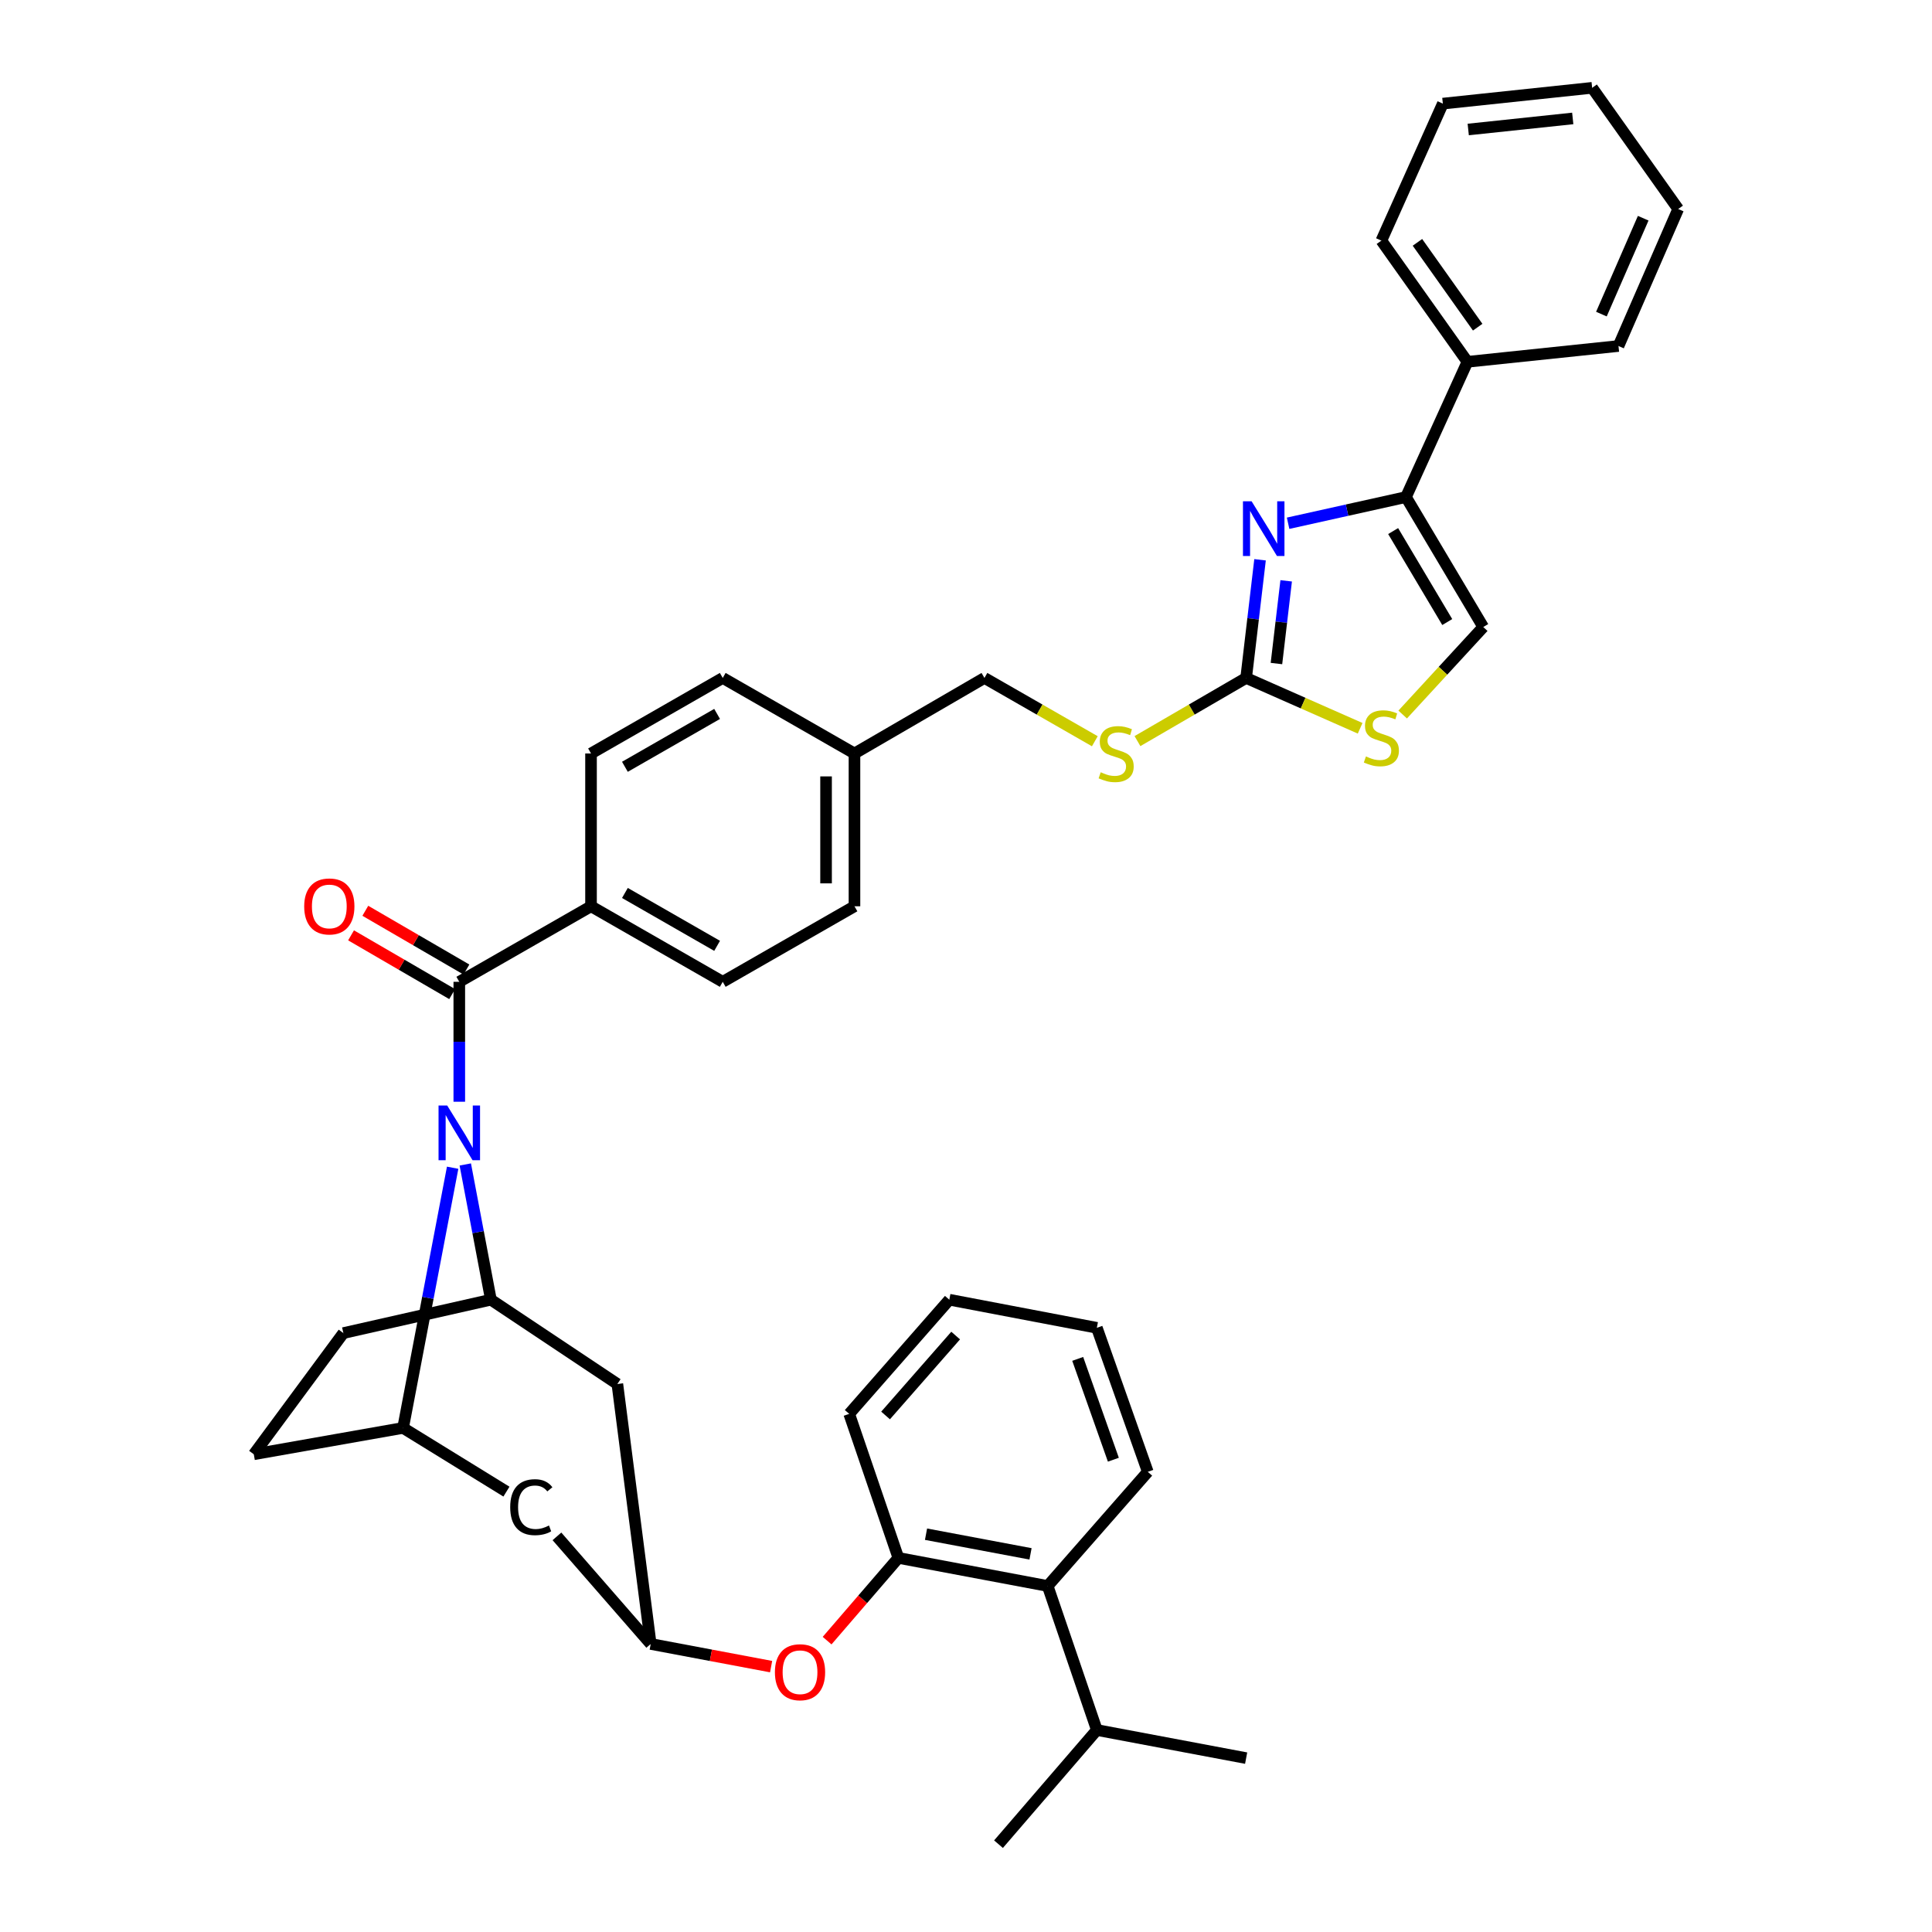 <?xml version='1.0' encoding='iso-8859-1'?>
<svg version='1.1' baseProfile='full'
              xmlns='http://www.w3.org/2000/svg'
                      xmlns:rdkit='http://www.rdkit.org/xml'
                      xmlns:xlink='http://www.w3.org/1999/xlink'
                  xml:space='preserve'
width='1000px' height='1000px' viewBox='0 0 1000 1000'>
<!-- END OF HEADER -->
<rect style='opacity:1.0;fill:#FFFFFF;stroke:none' width='1000' height='1000' x='0' y='0'> </rect>
<path class='bond-0' d='M 509.549,350.905 L 538.115,367.286' style='fill:none;fill-rule:evenodd;stroke:#000000;stroke-width:6px;stroke-linecap:butt;stroke-linejoin:miter;stroke-opacity:1' />
<path class='bond-0' d='M 538.115,367.286 L 566.68,383.667' style='fill:none;fill-rule:evenodd;stroke:#CCCC00;stroke-width:6px;stroke-linecap:butt;stroke-linejoin:miter;stroke-opacity:1' />
<path class='bond-1' d='M 509.549,350.905 L 442.272,390.001' style='fill:none;fill-rule:evenodd;stroke:#000000;stroke-width:6px;stroke-linecap:butt;stroke-linejoin:miter;stroke-opacity:1' />
<path class='bond-2' d='M 588.75,383.594 L 616.876,367.25' style='fill:none;fill-rule:evenodd;stroke:#CCCC00;stroke-width:6px;stroke-linecap:butt;stroke-linejoin:miter;stroke-opacity:1' />
<path class='bond-2' d='M 616.876,367.25 L 645.002,350.905' style='fill:none;fill-rule:evenodd;stroke:#000000;stroke-width:6px;stroke-linecap:butt;stroke-linejoin:miter;stroke-opacity:1' />
<path class='bond-3' d='M 208.632,739.089 L 131.364,752.73' style='fill:none;fill-rule:evenodd;stroke:#000000;stroke-width:6px;stroke-linecap:butt;stroke-linejoin:miter;stroke-opacity:1' />
<path class='bond-4' d='M 208.632,739.089 L 221.461,671.751' style='fill:none;fill-rule:evenodd;stroke:#000000;stroke-width:6px;stroke-linecap:butt;stroke-linejoin:miter;stroke-opacity:1' />
<path class='bond-4' d='M 221.461,671.751 L 234.29,604.414' style='fill:none;fill-rule:evenodd;stroke:#0000FF;stroke-width:6px;stroke-linecap:butt;stroke-linejoin:miter;stroke-opacity:1' />
<path class='bond-5' d='M 208.632,739.089 L 262.133,772.065' style='fill:none;fill-rule:evenodd;stroke:#000000;stroke-width:6px;stroke-linecap:butt;stroke-linejoin:miter;stroke-opacity:1' />
<path class='bond-6' d='M 131.364,752.73 L 177.73,690.003' style='fill:none;fill-rule:evenodd;stroke:#000000;stroke-width:6px;stroke-linecap:butt;stroke-linejoin:miter;stroke-opacity:1' />
<path class='bond-7' d='M 177.73,690.003 L 254.09,672.726' style='fill:none;fill-rule:evenodd;stroke:#000000;stroke-width:6px;stroke-linecap:butt;stroke-linejoin:miter;stroke-opacity:1' />
<path class='bond-8' d='M 254.09,672.726 L 247.459,637.726' style='fill:none;fill-rule:evenodd;stroke:#000000;stroke-width:6px;stroke-linecap:butt;stroke-linejoin:miter;stroke-opacity:1' />
<path class='bond-8' d='M 247.459,637.726 L 240.828,602.725' style='fill:none;fill-rule:evenodd;stroke:#0000FF;stroke-width:6px;stroke-linecap:butt;stroke-linejoin:miter;stroke-opacity:1' />
<path class='bond-9' d='M 254.09,672.726 L 319.546,716.363' style='fill:none;fill-rule:evenodd;stroke:#000000;stroke-width:6px;stroke-linecap:butt;stroke-linejoin:miter;stroke-opacity:1' />
<path class='bond-10' d='M 237.729,570.253 L 237.729,539.219' style='fill:none;fill-rule:evenodd;stroke:#0000FF;stroke-width:6px;stroke-linecap:butt;stroke-linejoin:miter;stroke-opacity:1' />
<path class='bond-10' d='M 237.729,539.219 L 237.729,508.185' style='fill:none;fill-rule:evenodd;stroke:#000000;stroke-width:6px;stroke-linecap:butt;stroke-linejoin:miter;stroke-opacity:1' />
<path class='bond-11' d='M 319.546,716.363 L 336.815,850.91' style='fill:none;fill-rule:evenodd;stroke:#000000;stroke-width:6px;stroke-linecap:butt;stroke-linejoin:miter;stroke-opacity:1' />
<path class='bond-12' d='M 288.274,795.223 L 336.815,850.91' style='fill:none;fill-rule:evenodd;stroke:#000000;stroke-width:6px;stroke-linecap:butt;stroke-linejoin:miter;stroke-opacity:1' />
<path class='bond-13' d='M 336.815,850.91 L 367.969,856.775' style='fill:none;fill-rule:evenodd;stroke:#000000;stroke-width:6px;stroke-linecap:butt;stroke-linejoin:miter;stroke-opacity:1' />
<path class='bond-13' d='M 367.969,856.775 L 399.124,862.64' style='fill:none;fill-rule:evenodd;stroke:#FF0000;stroke-width:6px;stroke-linecap:butt;stroke-linejoin:miter;stroke-opacity:1' />
<path class='bond-14' d='M 428.106,849.188 L 446.552,827.777' style='fill:none;fill-rule:evenodd;stroke:#FF0000;stroke-width:6px;stroke-linecap:butt;stroke-linejoin:miter;stroke-opacity:1' />
<path class='bond-14' d='M 446.552,827.777 L 464.997,806.366' style='fill:none;fill-rule:evenodd;stroke:#000000;stroke-width:6px;stroke-linecap:butt;stroke-linejoin:miter;stroke-opacity:1' />
<path class='bond-15' d='M 464.997,806.366 L 542.273,820.906' style='fill:none;fill-rule:evenodd;stroke:#000000;stroke-width:6px;stroke-linecap:butt;stroke-linejoin:miter;stroke-opacity:1' />
<path class='bond-15' d='M 479.308,794.097 L 533.4,804.275' style='fill:none;fill-rule:evenodd;stroke:#000000;stroke-width:6px;stroke-linecap:butt;stroke-linejoin:miter;stroke-opacity:1' />
<path class='bond-16' d='M 464.997,806.366 L 439.544,731.819' style='fill:none;fill-rule:evenodd;stroke:#000000;stroke-width:6px;stroke-linecap:butt;stroke-linejoin:miter;stroke-opacity:1' />
<path class='bond-17' d='M 542.273,820.906 L 594.095,761.822' style='fill:none;fill-rule:evenodd;stroke:#000000;stroke-width:6px;stroke-linecap:butt;stroke-linejoin:miter;stroke-opacity:1' />
<path class='bond-18' d='M 542.273,820.906 L 567.726,895.453' style='fill:none;fill-rule:evenodd;stroke:#000000;stroke-width:6px;stroke-linecap:butt;stroke-linejoin:miter;stroke-opacity:1' />
<path class='bond-19' d='M 594.095,761.822 L 567.726,687.275' style='fill:none;fill-rule:evenodd;stroke:#000000;stroke-width:6px;stroke-linecap:butt;stroke-linejoin:miter;stroke-opacity:1' />
<path class='bond-19' d='M 576.278,755.543 L 557.82,703.36' style='fill:none;fill-rule:evenodd;stroke:#000000;stroke-width:6px;stroke-linecap:butt;stroke-linejoin:miter;stroke-opacity:1' />
<path class='bond-20' d='M 567.726,687.275 L 491.366,672.726' style='fill:none;fill-rule:evenodd;stroke:#000000;stroke-width:6px;stroke-linecap:butt;stroke-linejoin:miter;stroke-opacity:1' />
<path class='bond-21' d='M 491.366,672.726 L 439.544,731.819' style='fill:none;fill-rule:evenodd;stroke:#000000;stroke-width:6px;stroke-linecap:butt;stroke-linejoin:miter;stroke-opacity:1' />
<path class='bond-21' d='M 494.647,691.285 L 458.372,732.649' style='fill:none;fill-rule:evenodd;stroke:#000000;stroke-width:6px;stroke-linecap:butt;stroke-linejoin:miter;stroke-opacity:1' />
<path class='bond-22' d='M 237.729,508.185 L 305.912,469.09' style='fill:none;fill-rule:evenodd;stroke:#000000;stroke-width:6px;stroke-linecap:butt;stroke-linejoin:miter;stroke-opacity:1' />
<path class='bond-23' d='M 241.422,501.829 L 215.256,486.623' style='fill:none;fill-rule:evenodd;stroke:#000000;stroke-width:6px;stroke-linecap:butt;stroke-linejoin:miter;stroke-opacity:1' />
<path class='bond-23' d='M 215.256,486.623 L 189.091,471.418' style='fill:none;fill-rule:evenodd;stroke:#FF0000;stroke-width:6px;stroke-linecap:butt;stroke-linejoin:miter;stroke-opacity:1' />
<path class='bond-23' d='M 234.035,514.541 L 207.869,499.336' style='fill:none;fill-rule:evenodd;stroke:#000000;stroke-width:6px;stroke-linecap:butt;stroke-linejoin:miter;stroke-opacity:1' />
<path class='bond-23' d='M 207.869,499.336 L 181.703,484.131' style='fill:none;fill-rule:evenodd;stroke:#FF0000;stroke-width:6px;stroke-linecap:butt;stroke-linejoin:miter;stroke-opacity:1' />
<path class='bond-24' d='M 305.912,469.09 L 374.088,508.185' style='fill:none;fill-rule:evenodd;stroke:#000000;stroke-width:6px;stroke-linecap:butt;stroke-linejoin:miter;stroke-opacity:1' />
<path class='bond-24' d='M 323.453,462.199 L 371.176,489.566' style='fill:none;fill-rule:evenodd;stroke:#000000;stroke-width:6px;stroke-linecap:butt;stroke-linejoin:miter;stroke-opacity:1' />
<path class='bond-25' d='M 305.912,469.09 L 305.912,390.001' style='fill:none;fill-rule:evenodd;stroke:#000000;stroke-width:6px;stroke-linecap:butt;stroke-linejoin:miter;stroke-opacity:1' />
<path class='bond-26' d='M 374.088,508.185 L 442.272,469.09' style='fill:none;fill-rule:evenodd;stroke:#000000;stroke-width:6px;stroke-linecap:butt;stroke-linejoin:miter;stroke-opacity:1' />
<path class='bond-27' d='M 442.272,469.09 L 442.272,390.001' style='fill:none;fill-rule:evenodd;stroke:#000000;stroke-width:6px;stroke-linecap:butt;stroke-linejoin:miter;stroke-opacity:1' />
<path class='bond-27' d='M 427.568,457.226 L 427.568,401.864' style='fill:none;fill-rule:evenodd;stroke:#000000;stroke-width:6px;stroke-linecap:butt;stroke-linejoin:miter;stroke-opacity:1' />
<path class='bond-28' d='M 442.272,390.001 L 374.088,350.905' style='fill:none;fill-rule:evenodd;stroke:#000000;stroke-width:6px;stroke-linecap:butt;stroke-linejoin:miter;stroke-opacity:1' />
<path class='bond-29' d='M 374.088,350.905 L 305.912,390.001' style='fill:none;fill-rule:evenodd;stroke:#000000;stroke-width:6px;stroke-linecap:butt;stroke-linejoin:miter;stroke-opacity:1' />
<path class='bond-29' d='M 371.176,369.525 L 323.453,396.892' style='fill:none;fill-rule:evenodd;stroke:#000000;stroke-width:6px;stroke-linecap:butt;stroke-linejoin:miter;stroke-opacity:1' />
<path class='bond-30' d='M 567.726,895.453 L 516.819,954.545' style='fill:none;fill-rule:evenodd;stroke:#000000;stroke-width:6px;stroke-linecap:butt;stroke-linejoin:miter;stroke-opacity:1' />
<path class='bond-31' d='M 567.726,895.453 L 645.002,910.002' style='fill:none;fill-rule:evenodd;stroke:#000000;stroke-width:6px;stroke-linecap:butt;stroke-linejoin:miter;stroke-opacity:1' />
<path class='bond-32' d='M 727.726,257.276 L 759.543,187.271' style='fill:none;fill-rule:evenodd;stroke:#000000;stroke-width:6px;stroke-linecap:butt;stroke-linejoin:miter;stroke-opacity:1' />
<path class='bond-33' d='M 727.726,257.276 L 697.223,264.054' style='fill:none;fill-rule:evenodd;stroke:#000000;stroke-width:6px;stroke-linecap:butt;stroke-linejoin:miter;stroke-opacity:1' />
<path class='bond-33' d='M 697.223,264.054 L 666.719,270.833' style='fill:none;fill-rule:evenodd;stroke:#0000FF;stroke-width:6px;stroke-linecap:butt;stroke-linejoin:miter;stroke-opacity:1' />
<path class='bond-34' d='M 727.726,257.276 L 767.728,324.545' style='fill:none;fill-rule:evenodd;stroke:#000000;stroke-width:6px;stroke-linecap:butt;stroke-linejoin:miter;stroke-opacity:1' />
<path class='bond-34' d='M 721.088,274.882 L 749.09,321.97' style='fill:none;fill-rule:evenodd;stroke:#000000;stroke-width:6px;stroke-linecap:butt;stroke-linejoin:miter;stroke-opacity:1' />
<path class='bond-35' d='M 759.543,187.271 L 714.999,124.544' style='fill:none;fill-rule:evenodd;stroke:#000000;stroke-width:6px;stroke-linecap:butt;stroke-linejoin:miter;stroke-opacity:1' />
<path class='bond-35' d='M 764.85,169.349 L 733.669,125.439' style='fill:none;fill-rule:evenodd;stroke:#000000;stroke-width:6px;stroke-linecap:butt;stroke-linejoin:miter;stroke-opacity:1' />
<path class='bond-36' d='M 759.543,187.271 L 837.725,179.094' style='fill:none;fill-rule:evenodd;stroke:#000000;stroke-width:6px;stroke-linecap:butt;stroke-linejoin:miter;stroke-opacity:1' />
<path class='bond-37' d='M 652.199,289.743 L 648.6,320.324' style='fill:none;fill-rule:evenodd;stroke:#0000FF;stroke-width:6px;stroke-linecap:butt;stroke-linejoin:miter;stroke-opacity:1' />
<path class='bond-37' d='M 648.6,320.324 L 645.002,350.905' style='fill:none;fill-rule:evenodd;stroke:#000000;stroke-width:6px;stroke-linecap:butt;stroke-linejoin:miter;stroke-opacity:1' />
<path class='bond-37' d='M 665.722,300.636 L 663.203,322.043' style='fill:none;fill-rule:evenodd;stroke:#0000FF;stroke-width:6px;stroke-linecap:butt;stroke-linejoin:miter;stroke-opacity:1' />
<path class='bond-37' d='M 663.203,322.043 L 660.684,343.449' style='fill:none;fill-rule:evenodd;stroke:#000000;stroke-width:6px;stroke-linecap:butt;stroke-linejoin:miter;stroke-opacity:1' />
<path class='bond-38' d='M 767.728,324.545 L 746.877,347.193' style='fill:none;fill-rule:evenodd;stroke:#000000;stroke-width:6px;stroke-linecap:butt;stroke-linejoin:miter;stroke-opacity:1' />
<path class='bond-38' d='M 746.877,347.193 L 726.025,369.84' style='fill:none;fill-rule:evenodd;stroke:#CCCC00;stroke-width:6px;stroke-linecap:butt;stroke-linejoin:miter;stroke-opacity:1' />
<path class='bond-39' d='M 714.999,124.544 L 746.816,53.631' style='fill:none;fill-rule:evenodd;stroke:#000000;stroke-width:6px;stroke-linecap:butt;stroke-linejoin:miter;stroke-opacity:1' />
<path class='bond-40' d='M 837.725,179.094 L 868.636,108.182' style='fill:none;fill-rule:evenodd;stroke:#000000;stroke-width:6px;stroke-linecap:butt;stroke-linejoin:miter;stroke-opacity:1' />
<path class='bond-40' d='M 828.883,162.582 L 850.52,112.943' style='fill:none;fill-rule:evenodd;stroke:#000000;stroke-width:6px;stroke-linecap:butt;stroke-linejoin:miter;stroke-opacity:1' />
<path class='bond-41' d='M 645.002,350.905 L 674.504,363.933' style='fill:none;fill-rule:evenodd;stroke:#000000;stroke-width:6px;stroke-linecap:butt;stroke-linejoin:miter;stroke-opacity:1' />
<path class='bond-41' d='M 674.504,363.933 L 704.006,376.961' style='fill:none;fill-rule:evenodd;stroke:#CCCC00;stroke-width:6px;stroke-linecap:butt;stroke-linejoin:miter;stroke-opacity:1' />
<path class='bond-42' d='M 746.816,53.631 L 824.092,45.455' style='fill:none;fill-rule:evenodd;stroke:#000000;stroke-width:6px;stroke-linecap:butt;stroke-linejoin:miter;stroke-opacity:1' />
<path class='bond-42' d='M 759.955,67.027 L 814.048,61.303' style='fill:none;fill-rule:evenodd;stroke:#000000;stroke-width:6px;stroke-linecap:butt;stroke-linejoin:miter;stroke-opacity:1' />
<path class='bond-43' d='M 868.636,108.182 L 824.092,45.455' style='fill:none;fill-rule:evenodd;stroke:#000000;stroke-width:6px;stroke-linecap:butt;stroke-linejoin:miter;stroke-opacity:1' />
<path  class='atom-1' d='M 569.725 399.721
Q 570.045 399.841, 571.365 400.401
Q 572.685 400.961, 574.125 401.321
Q 575.605 401.641, 577.045 401.641
Q 579.725 401.641, 581.285 400.361
Q 582.845 399.041, 582.845 396.761
Q 582.845 395.201, 582.045 394.241
Q 581.285 393.281, 580.085 392.761
Q 578.885 392.241, 576.885 391.641
Q 574.365 390.881, 572.845 390.161
Q 571.365 389.441, 570.285 387.921
Q 569.245 386.401, 569.245 383.841
Q 569.245 380.281, 571.645 378.081
Q 574.085 375.881, 578.885 375.881
Q 582.165 375.881, 585.885 377.441
L 584.965 380.521
Q 581.565 379.121, 579.005 379.121
Q 576.245 379.121, 574.725 380.281
Q 573.205 381.401, 573.245 383.361
Q 573.245 384.881, 574.005 385.801
Q 574.805 386.721, 575.925 387.241
Q 577.085 387.761, 579.005 388.361
Q 581.565 389.161, 583.085 389.961
Q 584.605 390.761, 585.685 392.401
Q 586.805 394.001, 586.805 396.761
Q 586.805 400.681, 584.165 402.801
Q 581.565 404.881, 577.205 404.881
Q 574.685 404.881, 572.765 404.321
Q 570.885 403.801, 568.645 402.881
L 569.725 399.721
' fill='#CCCC00'/>
<path  class='atom-6' d='M 231.469 572.207
L 240.749 587.207
Q 241.669 588.687, 243.149 591.367
Q 244.629 594.047, 244.709 594.207
L 244.709 572.207
L 248.469 572.207
L 248.469 600.527
L 244.589 600.527
L 234.629 584.127
Q 233.469 582.207, 232.229 580.007
Q 231.029 577.807, 230.669 577.127
L 230.669 600.527
L 226.989 600.527
L 226.989 572.207
L 231.469 572.207
' fill='#0000FF'/>
<path  class='atom-8' d='M 264.082 780.117
Q 264.082 773.077, 267.362 769.397
Q 270.682 765.677, 276.962 765.677
Q 282.802 765.677, 285.922 769.797
L 283.282 771.957
Q 281.002 768.957, 276.962 768.957
Q 272.682 768.957, 270.402 771.837
Q 268.162 774.677, 268.162 780.117
Q 268.162 785.717, 270.482 788.597
Q 272.842 791.477, 277.402 791.477
Q 280.522 791.477, 284.162 789.597
L 285.282 792.597
Q 283.802 793.557, 281.562 794.117
Q 279.322 794.677, 276.842 794.677
Q 270.682 794.677, 267.362 790.917
Q 264.082 787.157, 264.082 780.117
' fill='#000000'/>
<path  class='atom-10' d='M 401.09 865.538
Q 401.09 858.738, 404.45 854.938
Q 407.81 851.138, 414.09 851.138
Q 420.37 851.138, 423.73 854.938
Q 427.09 858.738, 427.09 865.538
Q 427.09 872.418, 423.69 876.338
Q 420.29 880.218, 414.09 880.218
Q 407.85 880.218, 404.45 876.338
Q 401.09 872.458, 401.09 865.538
M 414.09 877.018
Q 418.41 877.018, 420.73 874.138
Q 423.09 871.218, 423.09 865.538
Q 423.09 859.978, 420.73 857.178
Q 418.41 854.338, 414.09 854.338
Q 409.77 854.338, 407.41 857.138
Q 405.09 859.938, 405.09 865.538
Q 405.09 871.258, 407.41 874.138
Q 409.77 877.018, 414.09 877.018
' fill='#FF0000'/>
<path  class='atom-19' d='M 157.451 469.17
Q 157.451 462.37, 160.811 458.57
Q 164.171 454.77, 170.451 454.77
Q 176.731 454.77, 180.091 458.57
Q 183.451 462.37, 183.451 469.17
Q 183.451 476.05, 180.051 479.97
Q 176.651 483.85, 170.451 483.85
Q 164.211 483.85, 160.811 479.97
Q 157.451 476.09, 157.451 469.17
M 170.451 480.65
Q 174.771 480.65, 177.091 477.77
Q 179.451 474.85, 179.451 469.17
Q 179.451 463.61, 177.091 460.81
Q 174.771 457.97, 170.451 457.97
Q 166.131 457.97, 163.771 460.77
Q 161.451 463.57, 161.451 469.17
Q 161.451 474.89, 163.771 477.77
Q 166.131 480.65, 170.451 480.65
' fill='#FF0000'/>
<path  class='atom-30' d='M 647.834 259.478
L 657.114 274.478
Q 658.034 275.958, 659.514 278.638
Q 660.994 281.318, 661.074 281.478
L 661.074 259.478
L 664.834 259.478
L 664.834 287.798
L 660.954 287.798
L 650.994 271.398
Q 649.834 269.478, 648.594 267.278
Q 647.394 265.078, 647.034 264.398
L 647.034 287.798
L 643.354 287.798
L 643.354 259.478
L 647.834 259.478
' fill='#0000FF'/>
<path  class='atom-35' d='M 706.999 391.536
Q 707.319 391.656, 708.639 392.216
Q 709.959 392.776, 711.399 393.136
Q 712.879 393.456, 714.319 393.456
Q 716.999 393.456, 718.559 392.176
Q 720.119 390.856, 720.119 388.576
Q 720.119 387.016, 719.319 386.056
Q 718.559 385.096, 717.359 384.576
Q 716.159 384.056, 714.159 383.456
Q 711.639 382.696, 710.119 381.976
Q 708.639 381.256, 707.559 379.736
Q 706.519 378.216, 706.519 375.656
Q 706.519 372.096, 708.919 369.896
Q 711.359 367.696, 716.159 367.696
Q 719.439 367.696, 723.159 369.256
L 722.239 372.336
Q 718.839 370.936, 716.279 370.936
Q 713.519 370.936, 711.999 372.096
Q 710.479 373.216, 710.519 375.176
Q 710.519 376.696, 711.279 377.616
Q 712.079 378.536, 713.199 379.056
Q 714.359 379.576, 716.279 380.176
Q 718.839 380.976, 720.359 381.776
Q 721.879 382.576, 722.959 384.216
Q 724.079 385.816, 724.079 388.576
Q 724.079 392.496, 721.439 394.616
Q 718.839 396.696, 714.479 396.696
Q 711.959 396.696, 710.039 396.136
Q 708.159 395.616, 705.919 394.696
L 706.999 391.536
' fill='#CCCC00'/>
</svg>

